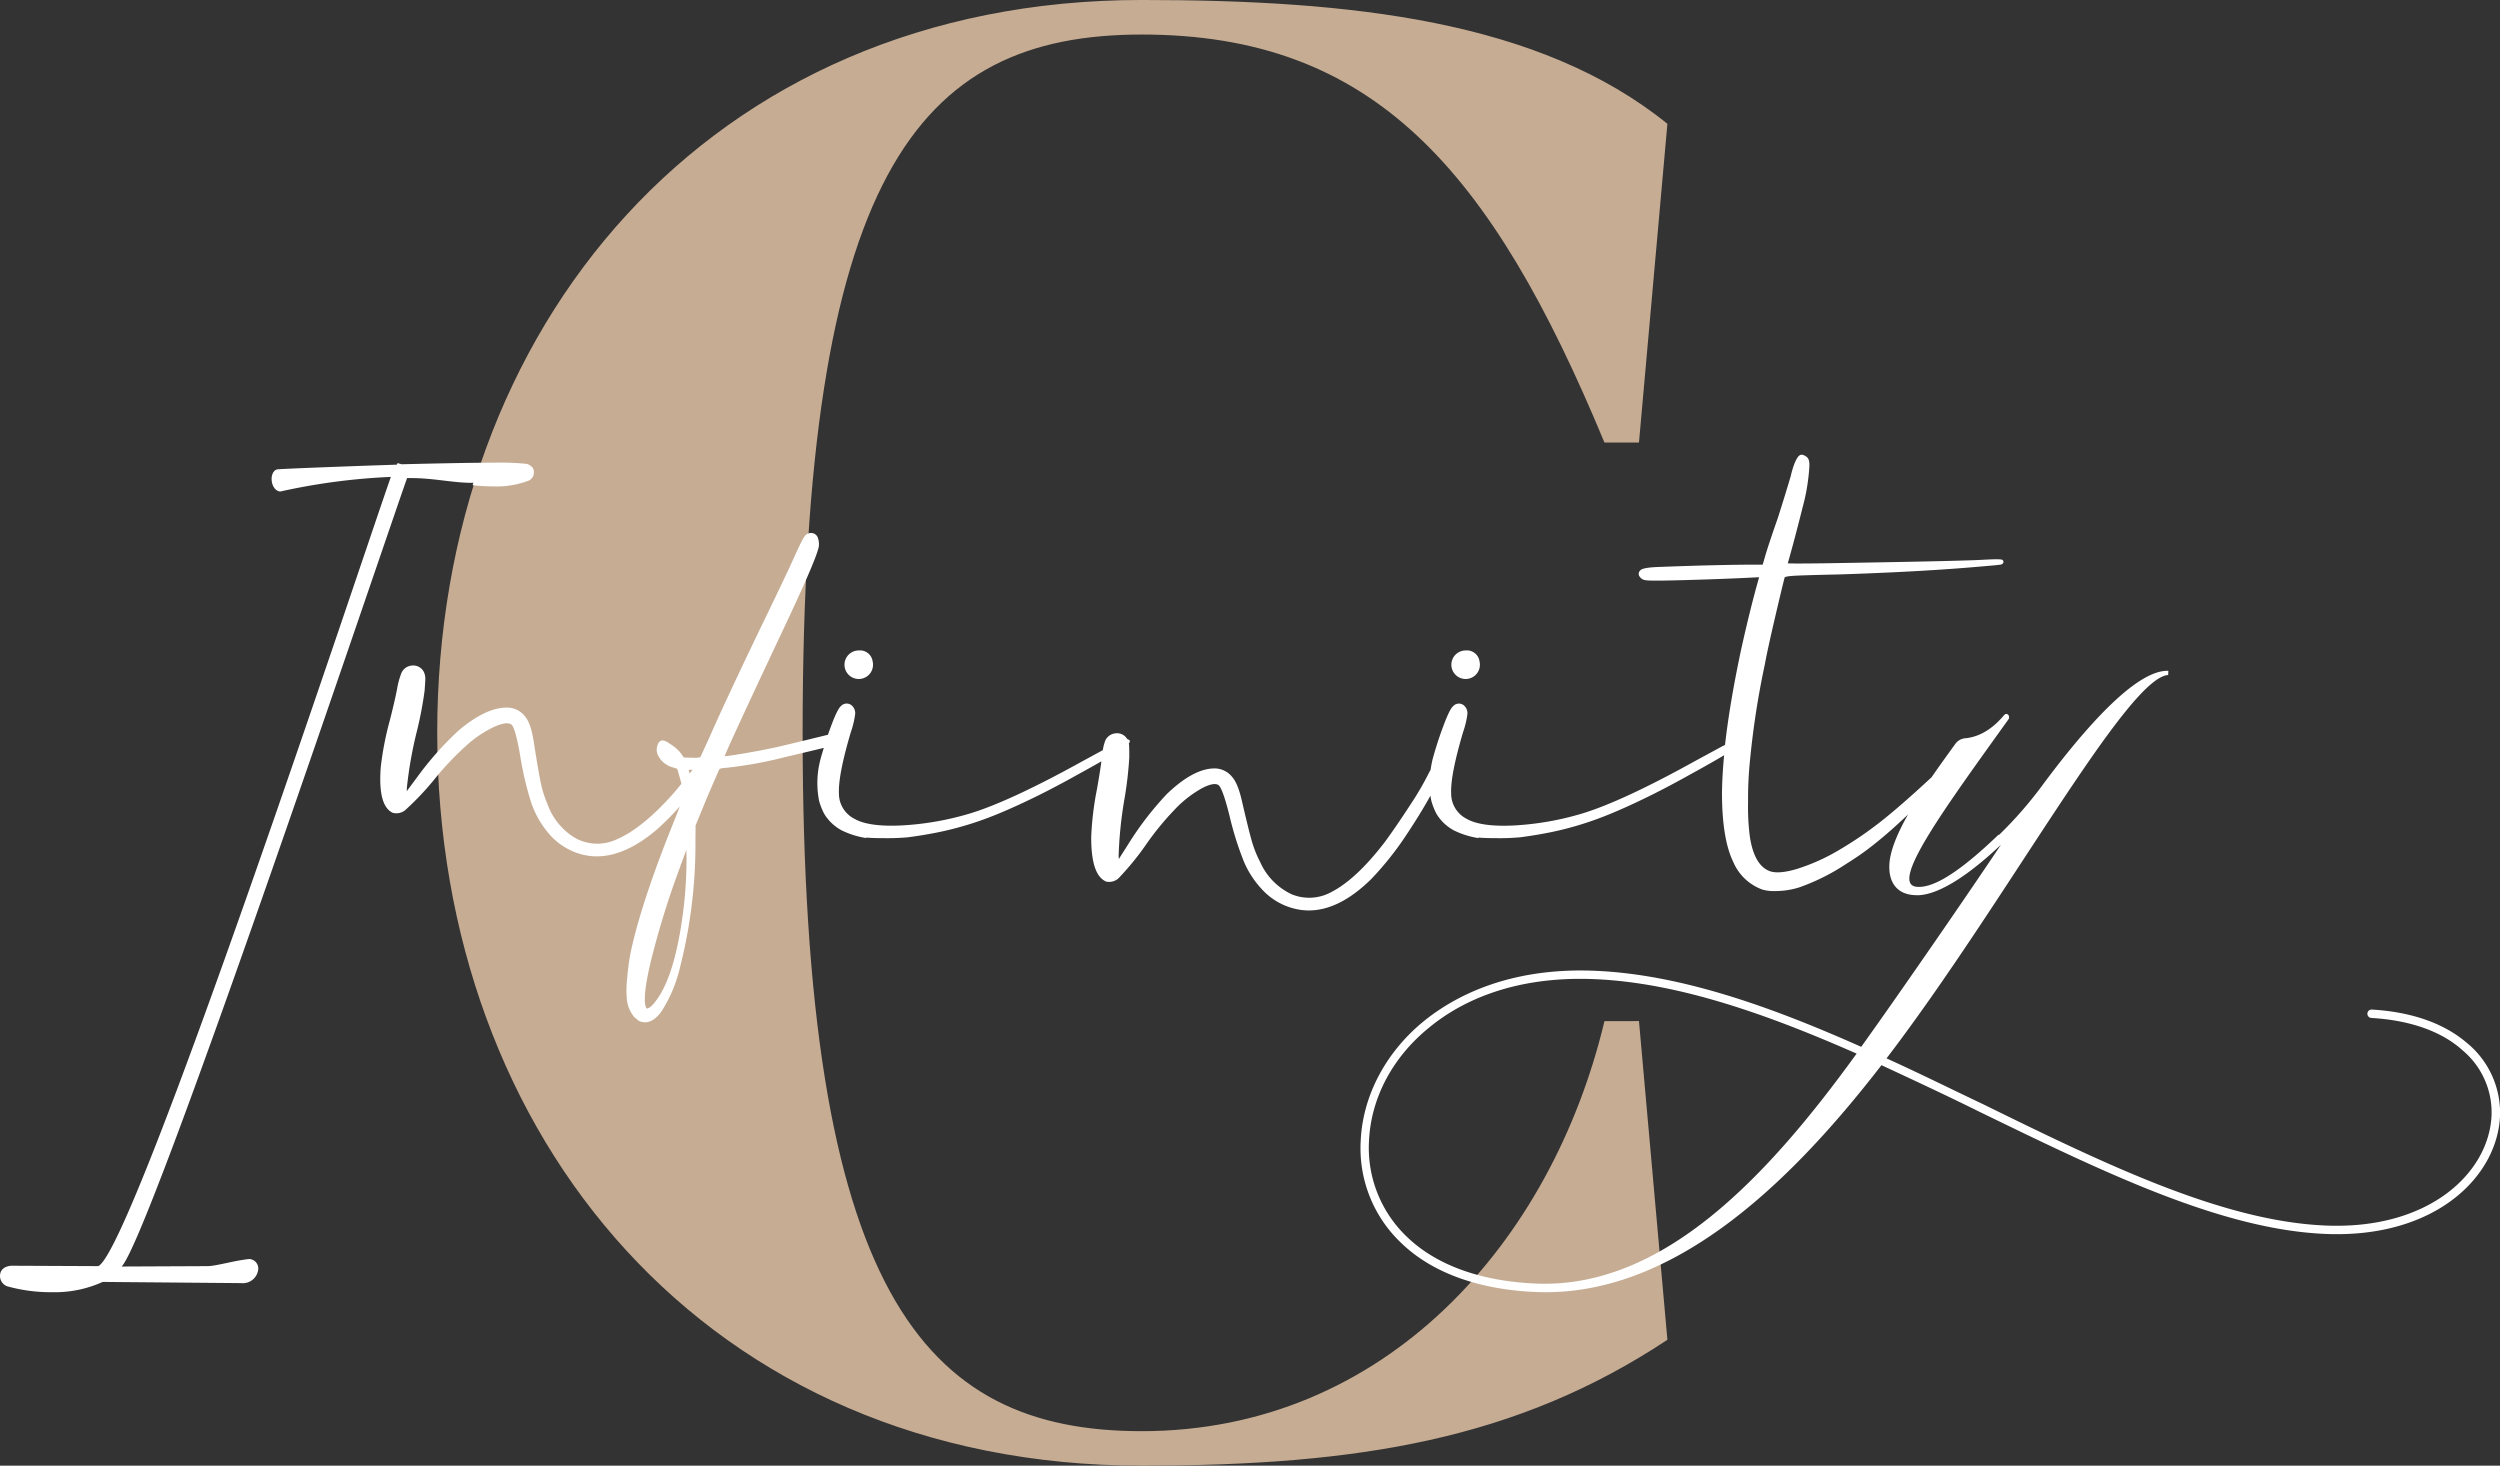 <?xml version="1.0" encoding="UTF-8"?>
<svg xmlns="http://www.w3.org/2000/svg" xmlns:xlink="http://www.w3.org/1999/xlink" width="492" height="288.443" viewBox="0 0 492 288.443">
  <rect x="0" y="0" width="492" height="288.443" fill="#333333" stroke="none"/>
  <defs>
    <clipPath id="clip-path">
      <rect id="Rectangle_2" data-name="Rectangle 2" width="492" height="288.443" transform="translate(0 0)" fill="none"></rect>
    </clipPath>
  </defs>
  <g id="Logo2" transform="translate(0 -0.003)">
    <g id="Groupe_3" data-name="Groupe 3" transform="translate(0 0.003)" clip-path="url(#clip-path)">
      <path id="Tracé_11" data-name="Tracé 11" d="M1078.635,200.955l5.594,62.721c-29.562,19.577-60.724,24.77-103.471,24.77-85.495,0-138.628-64.722-138.628-144.222S895.263,0,980.758,0c41.147,0,78.3,4,103.471,24.369L1078.635,87.1h-6.793C1049.474,33.162,1026.3,6.8,980.758,6.8c-44.347,0-66.716,27.966-66.716,137.429,0,109.864,23.568,137.429,66.716,137.429,47.94,0,80.7-37.153,91.085-80.7Z" transform="translate(-756.085 -0.003)" fill="#c6ac93"></path>
      <path id="Tracé_12" data-name="Tracé 12" d="M49.042,1047.893c-2.953.311-6.218,1.321-8.083,1.4l-17.02.078c5.673-5.907,50.266-138.377,56.173-155.165h.855c4.274,0,8.238.933,11.813.933h.388l-.156.466a34.789,34.789,0,0,0,4.042.233,17.589,17.589,0,0,0,7.072-1.166,2.1,2.1,0,0,0,.622-.544,1.561,1.561,0,0,0,.311-1.01v-.389a1.545,1.545,0,0,0-.622-.932,2.429,2.429,0,0,0-.777-.389,52.874,52.874,0,0,0-6.451-.233c-4.819,0-11.5.155-18.187.311l-.777-.233-.156.311c-11.891.389-23.471.855-23.549.933-.7.156-1.088,1.01-1.088,1.865,0,1.166.622,2.41,1.71,2.487a124.354,124.354,0,0,1,21.762-2.876c-5.44,15.389-50.5,151.745-57.572,155.32l-17.176-.078c-1.554.156-2.176,1.01-2.176,2.021a2.177,2.177,0,0,0,1.4,2.021,31.847,31.847,0,0,0,8.86,1.166,22.818,22.818,0,0,0,9.948-2.021l27.125.234h.156a3.043,3.043,0,0,0,3.342-2.8,1.876,1.876,0,0,0-1.788-1.943" transform="translate(0 -800.119)" fill="#fff"></path>
      <path id="Tracé_13" data-name="Tracé 13" d="M1143.353,991.8c-4.522-4.045-11.044-6.38-19.02-6.844a.827.827,0,1,0-.068,1.652c7.564.447,13.816,2.633,17.937,6.386a15.917,15.917,0,0,1,5.682,12.777c-.456,11.148-12.089,22.528-32.6,21.69-20.232-.827-43.212-11.969-67.4-23.849-6.356-3.017-12.707-6.172-19.068-9.052,23.3-30.479,47.276-74.948,55.429-75.442l.034-.825c-6.469-.264-16.89,11.854-24.916,22.693a78.742,78.742,0,0,1-8.388,9.583l-.138-.006c-6.888,6.612-12.424,10.521-16,10.238-5.637-.369,5.166-15.091,18.032-33.039.155-.407.039-.963-.511-.986-.137-.005-.281.126-.424.259-2.9,3.466-5.691,4.317-7.492,4.519a2.694,2.694,0,0,0-2.115,1.154c-1.406,1.951-3.032,4.185-4.647,6.53-4.075,3.784-7.48,6.751-10.118,8.817a73.294,73.294,0,0,1-8.345,5.651,39.169,39.169,0,0,1-8.095,3.594c-2.389.7-4.181.837-5.324.4-2.017-.764-3.324-3.051-3.884-6.807a45.318,45.318,0,0,1-.344-6.755,74.1,74.1,0,0,1,.348-7.918,167.453,167.453,0,0,1,2.966-19.28c.35-1.925,1.069-5.211,2.137-9.769,1.331-5.686,1.7-7.1,1.76-7.276.019-.018.216-.178,1.334-.273,1-.086,4.067-.186,9.374-.3,10.848-.348,20.292-.878,28.066-1.574,2.129-.178,3.339-.293,3.727-.358a.729.729,0,0,0,.5-.343.478.478,0,0,0-.01-.418l-.069-.1c-.154-.152-.287-.285-3.766-.1-2.788.174-13.366.409-31.438.7-5.087.068-6.7.046-7.117,0,.855-2.977,1.837-6.68,2.921-11.01a39.478,39.478,0,0,0,1.321-7.927c.067-1.02-.086-1.642-.483-1.96a2.008,2.008,0,0,0-.913-.466c-.35-.047-.675.151-.959.6a7.553,7.553,0,0,0-.643,1.328,17.892,17.892,0,0,0-.665,2.3c-.576,1.958-1.4,4.642-2.528,8.2-1.158,3.3-1.982,5.772-2.452,7.358l-.537,1.842h-.7c-5.146,0-11.589.147-19.144.437-3.3.081-4.015.419-4.262.716a.9.9,0,0,0-.082,1.239,1.6,1.6,0,0,0,1.13.667c.356.08,1.614.162,8.388-.035,4.927-.142,9.163-.3,12.589-.482l1.381-.065c-1.156,4.046-2.36,8.892-3.579,14.406-1.478,6.966-2.522,13.179-3.131,18.59q-.632.322-1.339.706l-4.587,2.491h0c-9.6,5.321-17.13,8.809-22.384,10.367a57.459,57.459,0,0,1-13.33,2.3c-4.249.2-7.346-.24-9.208-1.312a5.561,5.561,0,0,1-3.048-4.993c-.115-2.365.674-6.426,2.343-12.067a17.633,17.633,0,0,0,.846-3.5,2,2,0,0,0-.5-1.578,1.524,1.524,0,0,0-2.314-.018c-.293.25-.812.932-1.936,3.946-.816,2.182-1.525,4.383-2.111,6.554-.159.688-.281,1.356-.378,2.01-.094.169-.189.344-.3.543a57.5,57.5,0,0,1-3.776,6.465c-1.814,2.795-3.471,5.214-4.921,7.187-3.738,4.886-7.284,8.2-10.537,9.86a9.024,9.024,0,0,1-7.831.428,12.679,12.679,0,0,1-6.2-6.392,21.388,21.388,0,0,1-1.548-3.825c-.406-1.362-1.08-4.075-2-8.059-.543-2.412-1.2-4.009-2-4.875a4.412,4.412,0,0,0-3.411-1.605c-2.762,0-5.932,1.709-9.421,5.08a62.408,62.408,0,0,0-7.567,9.85l-1.85,2.908-.031-.632a80.1,80.1,0,0,1,1.132-11.118,73.643,73.643,0,0,0,.965-8.269c0-1.36-.015-2.171-.045-2.483-.008-.076-.036-.161-.052-.241a.551.551,0,0,0,.185-.421v-.22l-.46-.229a.425.425,0,0,0-.041-.017,2.318,2.318,0,0,0-2.343-1.109,2.445,2.445,0,0,0-2.122,1.888,8.4,8.4,0,0,0-.334,1.42l-3.96,2.15h0c-9.6,5.32-17.129,8.809-22.384,10.367a57.466,57.466,0,0,1-13.33,2.3c-4.25.2-7.346-.24-9.207-1.312a5.562,5.562,0,0,1-3.049-4.993c-.115-2.365.674-6.427,2.344-12.067a17.6,17.6,0,0,0,.845-3.5,2,2,0,0,0-.5-1.578,1.525,1.525,0,0,0-2.315-.018c-.293.251-.812.932-1.936,3.946q-.312.835-.6,1.672c-2.939.721-6.076,1.483-9.448,2.292-1.374.309-2.97.634-4.744.965-1.793.332-3.37.6-4.688.794-.765.113-1.205.158-1.458.173.55-1.394,3.128-7.1,11.4-24.645,4.121-8.739,6.4-13.95,6.96-15.938a3.39,3.39,0,0,0,.048-2.226,1.429,1.429,0,0,0-1.91-1.035c-.359.062-.7.408-1.1,1.118-.338.593-1.02,2.029-2.084,4.39-1.113,2.434-3.095,6.59-5.891,12.355-4.642,9.628-8.135,17.1-10.381,22.205-1.063,2.337-1.676,3.674-1.826,3.977a5.777,5.777,0,0,1-1.66.093l-1.571-.036-.616-.876a7.626,7.626,0,0,0-1.724-1.556c-1.1-.786-1.531-.908-1.782-.927-.37-.024-.868.146-1.13,1.126a2.561,2.561,0,0,0,.254,1.981,4.575,4.575,0,0,0,2.858,2.2l.846.278.3,1.076c.208.7.377,1.317.512,1.867-.547.671-1.074,1.3-1.573,1.889-4.083,4.6-7.861,7.653-11.226,9.069a9.033,9.033,0,0,1-7.841-.143,12.677,12.677,0,0,1-5.722-6.825,21.319,21.319,0,0,1-1.265-3.928c-.306-1.385-.782-4.138-1.413-8.184-.366-2.445-.905-4.085-1.643-5.007a4.414,4.414,0,0,0-3.285-1.849c-2.753-.189-6.041,1.274-9.765,4.384a62.417,62.417,0,0,0-8.262,9.274l-2.056,2.767.014-.633a79.969,79.969,0,0,1,1.937-11.006,73.8,73.8,0,0,0,1.563-8.177c.1-1.356.143-2.167.135-2.479a3.22,3.22,0,0,0-.284-1.15,2.3,2.3,0,0,0-2.258-1.278,2.446,2.446,0,0,0-2.254,1.728,14.924,14.924,0,0,0-.752,2.833c-.28,1.477-.753,3.528-1.4,6.1a60.591,60.591,0,0,0-1.828,9.391c-.366,5.024.381,7.936,2.31,8.915a2.741,2.741,0,0,0,2.776-.753,54.834,54.834,0,0,0,5.652-6.034,56.153,56.153,0,0,1,5.943-6.274,22.417,22.417,0,0,1,5.757-3.895c1.663-.723,2.823-.836,3.346-.332.337.352.9,1.676,1.647,5.987a63.2,63.2,0,0,0,2.187,9.325,18.433,18.433,0,0,0,3.2,5.767,12.782,12.782,0,0,0,6.97,4.469,11.467,11.467,0,0,0,2.735.329c3.741,0,7.721-1.782,11.871-5.325a54.86,54.86,0,0,0,4.467-4.5c-.2.537-.466,1.214-.8,2.074-4.467,10.971-7.454,19.942-8.878,26.663a45.4,45.4,0,0,0-.672,4.986,20.146,20.146,0,0,0-.078,4.2,6.6,6.6,0,0,0,1.448,3.519l.915.761a2.9,2.9,0,0,0,1.221.283c1.1,0,2.163-.694,3.188-2.075a27.6,27.6,0,0,0,3.652-8.571,98.5,98.5,0,0,0,3.079-25.363l.028-2.732,2.209-5.378c1.914-4.478,2.417-5.589,2.5-5.722.007-.007.188-.188,1.337-.247a82.506,82.506,0,0,0,11.685-2.139c2.586-.6,5.1-1.2,7.5-1.781-.236.769-.462,1.536-.667,2.3a18.178,18.178,0,0,0-.257,8.13,12.866,12.866,0,0,0,1,2.534,8.964,8.964,0,0,0,3.462,3.275,16.421,16.421,0,0,0,4.376,1.429l.418.077V951.1c.774.083,1.981.124,3.666.124a44.767,44.767,0,0,0,4.59-.177c2.211-.291,4.321-.645,6.273-1.053s3.976-.939,6.02-1.582,4.186-1.44,6.368-2.371c2.165-.923,4.494-2,6.921-3.2s5.109-2.621,8.009-4.245c1.784-.979,3.247-1.8,4.454-2.49-.184,1.41-.474,3.231-.866,5.438a60.665,60.665,0,0,0-1.141,9.5c0,5.037.957,7.888,2.951,8.724a2.739,2.739,0,0,0,2.713-.953,54.754,54.754,0,0,0,5.2-6.429,56.1,56.1,0,0,1,5.471-6.688,22.449,22.449,0,0,1,5.459-4.3c1.608-.841,2.757-1.036,3.313-.574.3.267.961,1.384,2.078,5.852a63.25,63.25,0,0,0,2.858,9.142,18.431,18.431,0,0,0,3.607,5.52,12.787,12.787,0,0,0,7.276,3.951,11.469,11.469,0,0,0,1.907.16c4,0,8.122-2.078,12.3-6.2a61.594,61.594,0,0,0,6.507-8.089c2.158-3.221,3.856-5.983,5.118-8.3.052.354.113.7.191,1.04a12.883,12.883,0,0,0,1,2.534,8.96,8.96,0,0,0,3.462,3.275,16.426,16.426,0,0,0,4.376,1.429l.418.077V951.1c.774.083,1.981.124,3.666.124a44.756,44.756,0,0,0,4.59-.177c2.21-.291,4.322-.645,6.274-1.053s3.977-.939,6.02-1.582,4.186-1.44,6.368-2.371c2.165-.923,4.494-2,6.921-3.2,2.411-1.191,5.107-2.62,8.008-4.245,2.953-1.62,5.034-2.808,6.508-3.69q-.389,4.077-.418,7.481c0,5.966.747,10.517,2.219,13.522a9.88,9.88,0,0,0,5.713,5.426,7.908,7.908,0,0,0,2.425.3q.38,0,.8-.018a15.663,15.663,0,0,0,4.073-.716,41.865,41.865,0,0,0,9.162-4.579c1.7-1.053,3.249-2.118,4.616-3.166s2.821-2.248,4.3-3.554c.964-.851,2.08-1.879,3.308-3.041-2.2,3.883-3.755,7.6-3.686,10.43.014,3.034,1.575,5.3,5.016,5.444l.551.022c4.69-.084,11.092-4.923,16.4-9.944-6.169,9.259-20.192,29.6-27.5,39.775-17.737-7.894-35.536-14.274-52.465-14.967s-27.641,5.073-33.63,9.929c-7.559,6.17-12.048,14.81-12.409,23.618a25.638,25.638,0,0,0,8,20.042c6.1,5.9,15.341,9.175,26.489,9.631,26.287,1.075,49.22-20.321,68-44.643,6.493,3.023,12.987,6.045,19.338,9.2,24.466,11.891,47.579,23.176,68.086,24.015,21.608.884,33.825-11.3,34.314-23.274a17.831,17.831,0,0,0-6.181-14.038M792.111,964.7h0c-1.061,9.039-2.943,15.325-5.595,18.686a4.872,4.872,0,0,1-1.207,1.209c-.33.174-.484.169-.511.126-.465-.658-.7-2.8.841-9.294a169.859,169.859,0,0,1,5.823-18.722l.02-.1a1.919,1.919,0,0,1,.2-.5c.434-1.207.737-2.015.948-2.554a81.388,81.388,0,0,1-.518,11.146m1.142-26.168c-.066-.263-.124-.511-.169-.734a4.554,4.554,0,0,1,.555-.036l.2.017c-.2.255-.4.507-.589.753m166.611,100.351c-10.735-.439-19.568-3.557-25.4-9.173a24.151,24.151,0,0,1-7.5-18.78c.343-8.4,4.535-16.5,11.807-22.4,5.708-4.729,16-10.237,32.513-9.561s34.045,6.907,51.65,14.658c-17.534,24.235-38.15,46.277-63.061,45.258" transform="translate(-657.548 -786.273)" fill="#fff"></path>
      <path id="Tracé_14" data-name="Tracé 14" d="M1632.775,1255.015a2.808,2.808,0,1,1-2.734-2.164,2.5,2.5,0,0,1,2.734,2.164" transform="translate(-1461.038 -1124.841)" fill="#fff"></path>
      <path id="Tracé_15" data-name="Tracé 15" d="M2801.685,1255.015a2.808,2.808,0,1,1-2.733-2.164,2.5,2.5,0,0,1,2.733,2.164" transform="translate(-2510.514 -1124.841)" fill="#fff"></path>
    </g>
  </g>
</svg>
